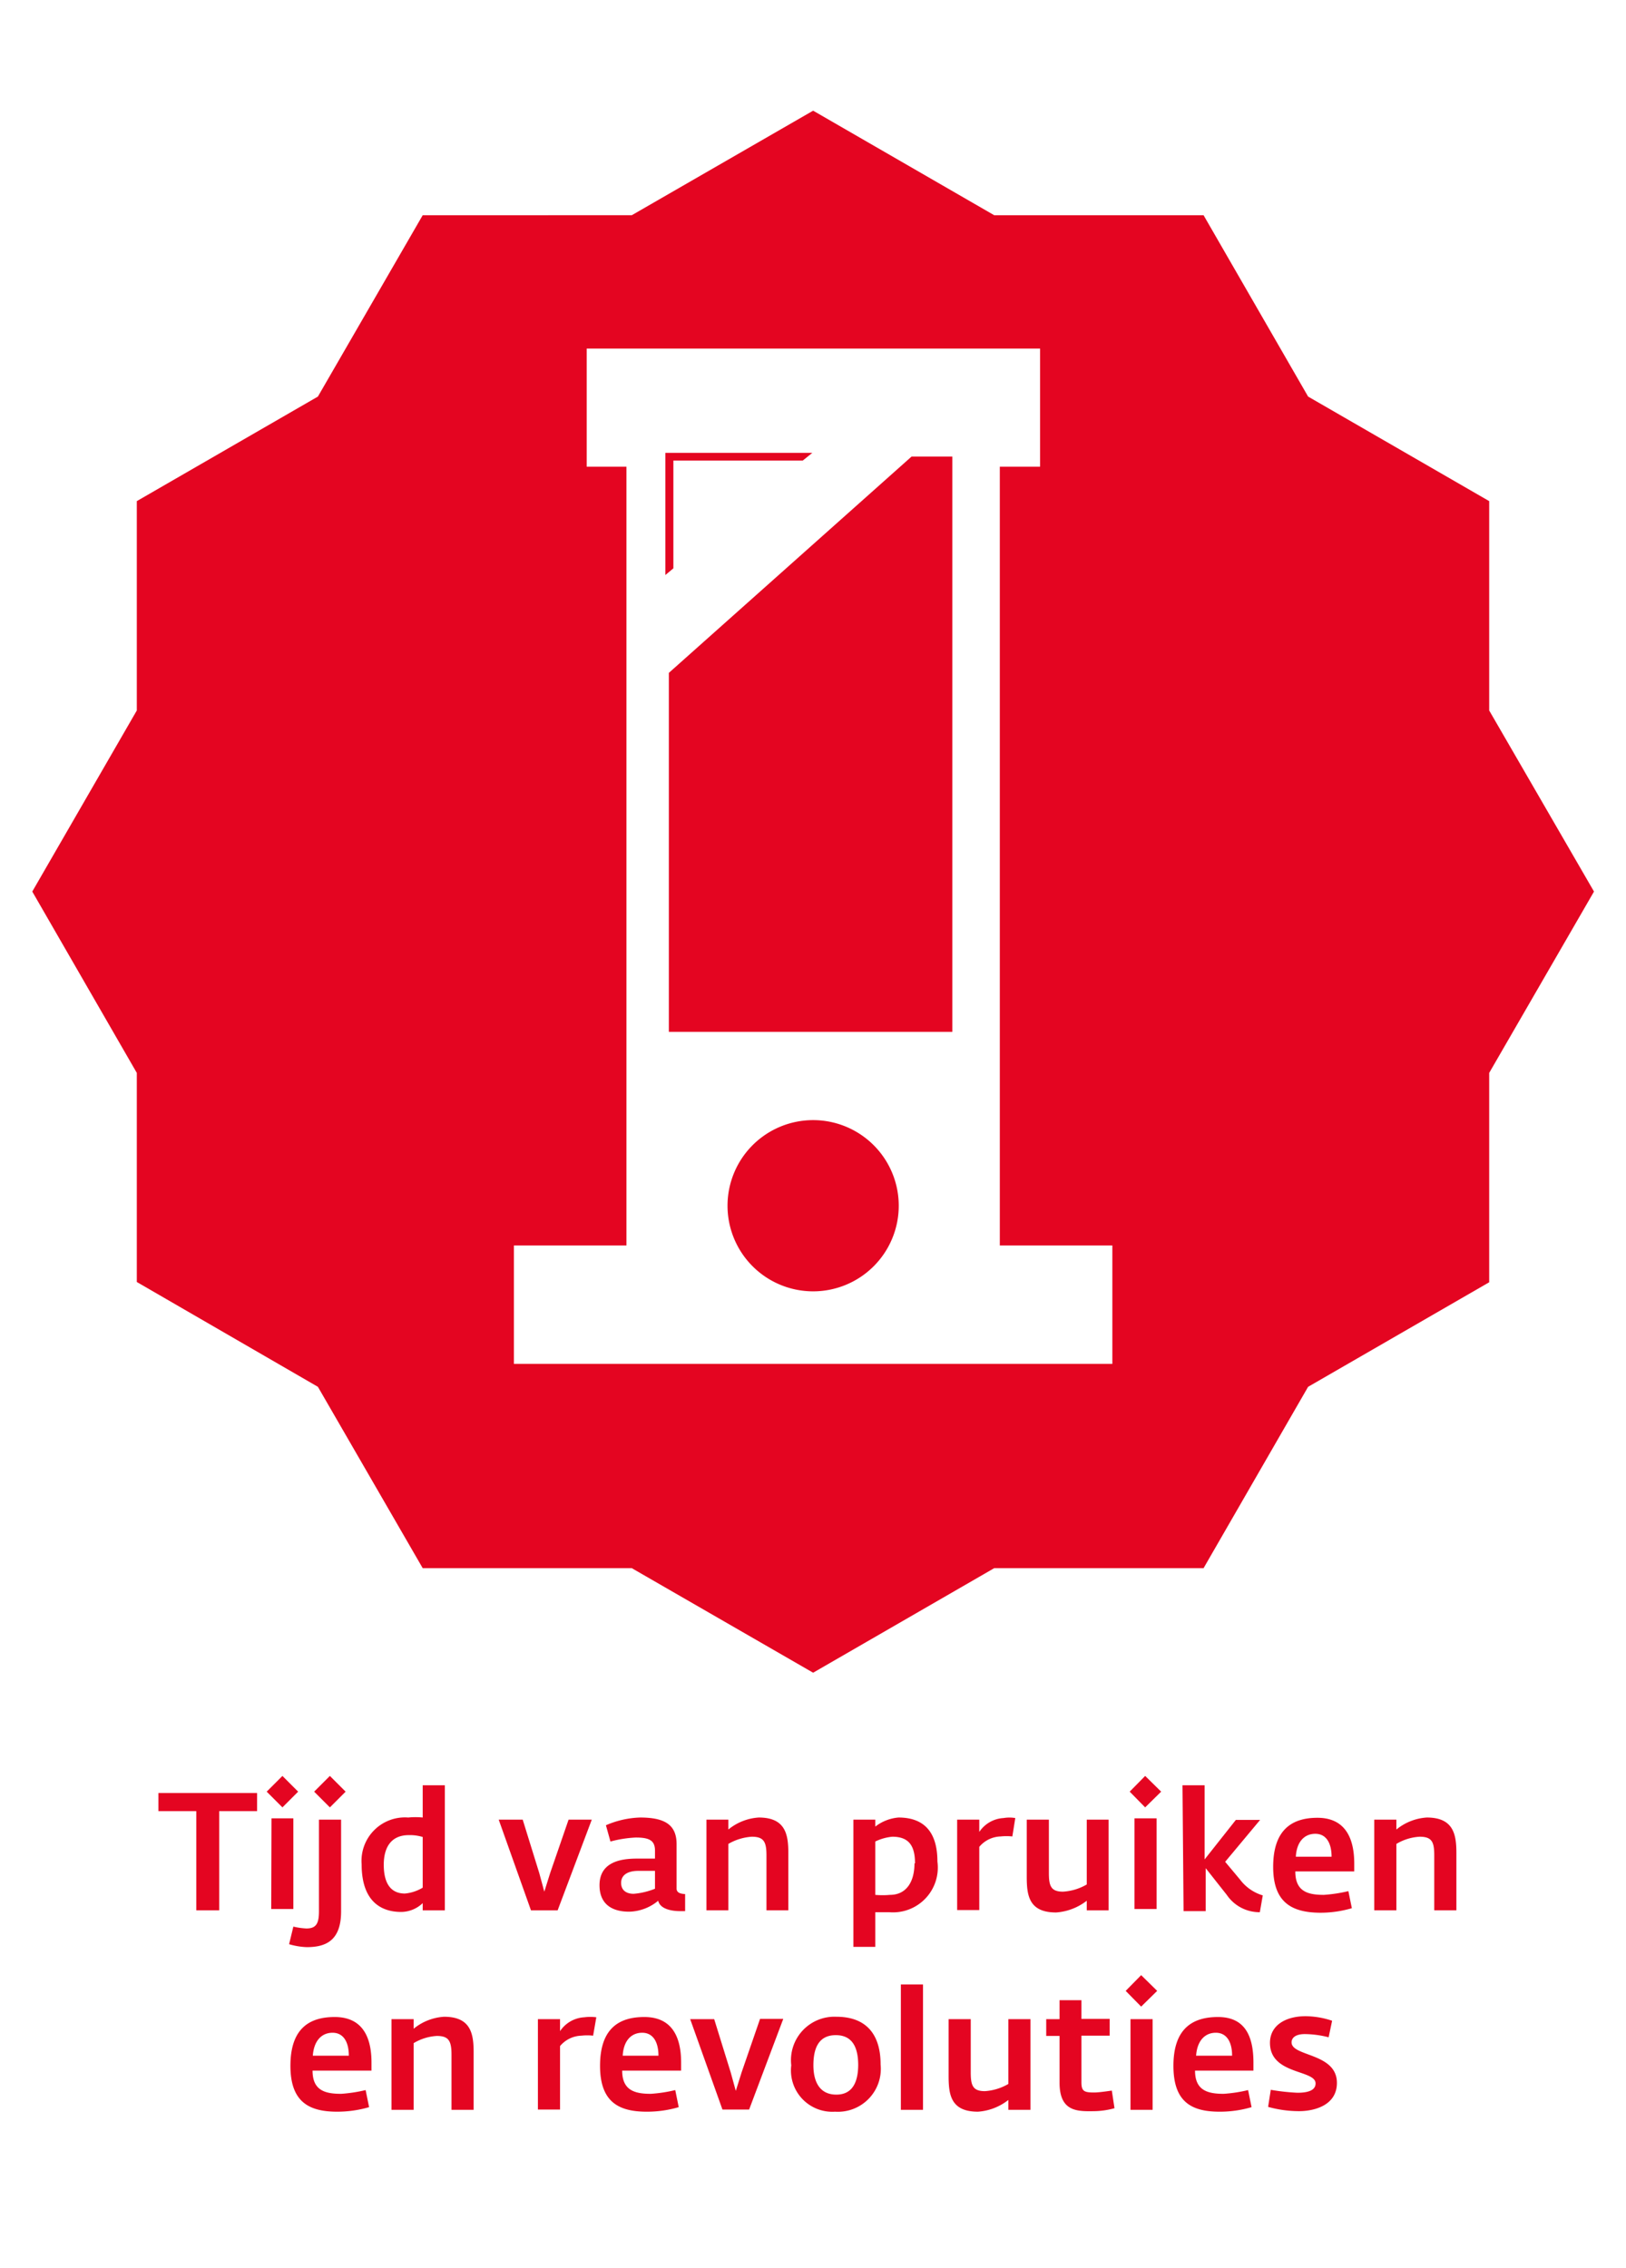 <svg xmlns="http://www.w3.org/2000/svg" viewBox="0 0 60.97 85.03"><defs><style>.cls-1{fill:none;}.cls-2{fill:#e40521;}</style></defs><g id="Laag_2" data-name="Laag 2"><g id="Laag_3" data-name="Laag 3"><rect class="cls-1" width="60.97" height="85.03"/></g><g id="Laag_2-2" data-name="Laag 2"><path class="cls-2" d="M55.84,26.64V18.79l-6.79-3.92-3.92-6.8H37.28L30.49,4.15l-6.8,3.92H15.85l-3.93,6.8L5.13,18.79v7.85L1.21,33.43l3.92,6.8v7.84L11.92,52l3.93,6.8h7.84l6.8,3.92,6.79-3.92h7.85L49.05,52l6.79-3.92V40.23l3.93-6.8ZM41.71,51.14H19.27V46.7h4.22V17.5H22V13.07H39V17.5H37.49V46.7h4.22Z"/><path class="cls-2" d="M30.49,42a3.21,3.21,0,1,0,3.21,3.21A3.21,3.21,0,0,0,30.49,42Z"/><polygon class="cls-2" points="25.25 17.27 30.1 17.27 30.46 16.98 24.95 16.98 24.95 21.56 25.25 21.31 25.25 17.27"/><path class="cls-2" d="M25.08,25.23V38.69H35.71V17.12H34.18Z"/><path class="cls-2" d="M7.36,67.91H5.94v-.68h3.7v.68H8.22v3.72H7.36Z"/><path class="cls-2" d="M10,67.18l.59-.59.59.59-.59.59Zm.18,1H11v3.4h-.83Z"/><path class="cls-2" d="M10.84,72.9l.16-.66a2.64,2.64,0,0,0,.49.07c.36,0,.47-.18.47-.64V68.23h.83v3.44c0,1.12-.6,1.34-1.29,1.34A2.68,2.68,0,0,1,10.84,72.9Zm.94-5.72.59-.59.59.59-.59.59Z"/><path class="cls-2" d="M13.56,69.9a1.63,1.63,0,0,1,1.75-1.75,2.61,2.61,0,0,1,.54,0V66.94h.83v4.69h-.83v-.27a1.18,1.18,0,0,1-.81.33C14.39,71.69,13.56,71.39,13.56,69.9Zm2.29.88v-1.9a1.62,1.62,0,0,0-.52-.07c-.68,0-.94.48-.94,1.11,0,.81.35,1.08.79,1.08A1.56,1.56,0,0,0,15.85,70.78Z"/><path class="cls-2" d="M18.7,68.23h.9l.62,2,.19.7.22-.7.69-2h.87l-1.28,3.4h-1Z"/><path class="cls-2" d="M22.48,70.69c0-.86.77-1,1.4-1h.68v-.3c0-.39-.23-.49-.72-.49a4.4,4.4,0,0,0-.95.15l-.17-.61A3.47,3.47,0,0,1,24,68.15c.94,0,1.37.28,1.37,1v1.66c0,.16.14.2.32.21l0,.64h-.18c-.36,0-.76-.09-.83-.39a1.76,1.76,0,0,1-1.06.41C22.88,71.69,22.48,71.34,22.48,70.69Zm2.08.13v-.67l-.63,0c-.4,0-.64.16-.64.45s.21.41.47.41A2.72,2.72,0,0,0,24.56,70.82Z"/><path class="cls-2" d="M26.49,68.23h.82v.37a2,2,0,0,1,1.14-.45c1,0,1.11.63,1.11,1.33v2.15h-.82V69.57c0-.51-.1-.7-.55-.7a2,2,0,0,0-.88.27v2.49h-.82Z"/><path class="cls-2" d="M32,68.23h.82v.26a1.65,1.65,0,0,1,.87-.34c.92,0,1.46.5,1.46,1.65a1.68,1.68,0,0,1-1.81,1.9c-.2,0-.38,0-.52,0V73H32Zm2.31,1.64c0-.65-.22-1-.85-1a1.82,1.82,0,0,0-.64.18v2a3,3,0,0,0,.55,0C34,71.05,34.29,70.54,34.29,69.87Z"/><path class="cls-2" d="M35.89,68.23h.83v.46a1.17,1.17,0,0,1,.91-.52,1.29,1.29,0,0,1,.44,0l-.11.69a2.06,2.06,0,0,0-.44,0,1.08,1.08,0,0,0-.8.39v2.37h-.83Z"/><path class="cls-2" d="M38.5,70.37V68.23h.83v2c0,.49.08.7.53.7a2,2,0,0,0,.89-.27V68.23h.82v3.4h-.82v-.36a2.11,2.11,0,0,1-1.15.44C38.58,71.71,38.5,71.07,38.5,70.37Z"/><path class="cls-2" d="M42.36,67.18l.58-.59.6.59-.6.59Zm.18,1h.83v3.4h-.83Z"/><path class="cls-2" d="M44.34,66.94h.83v2.78l1.17-1.48h.91l-1.31,1.57.56.67a1.66,1.66,0,0,0,.85.59l-.11.63A1.48,1.48,0,0,1,46,71.05l-.79-1v1.61h-.83Z"/><path class="cls-2" d="M47.74,70c0-1.39.7-1.84,1.66-1.84s1.38.65,1.38,1.72v.29H48.57c0,.75.46.88,1.07.88a5.57,5.57,0,0,0,.92-.14l.13.64a4.2,4.2,0,0,1-1.2.17C48.42,71.71,47.74,71.32,47.74,70Zm2.19-.38c0-.51-.2-.86-.61-.86s-.7.3-.73.86Z"/><path class="cls-2" d="M51.53,68.23h.83v.37a2,2,0,0,1,1.14-.45c1,0,1.11.63,1.11,1.33v2.15h-.83V69.57c0-.51-.09-.7-.55-.7a1.9,1.9,0,0,0-.87.27v2.49h-.83Z"/><path class="cls-2" d="M10.89,77.46c0-1.39.7-1.83,1.66-1.83s1.38.64,1.38,1.71v.3H11.72c0,.74.46.87,1.07.87a5.57,5.57,0,0,0,.92-.14l.13.64a4.26,4.26,0,0,1-1.2.17C11.57,79.18,10.89,78.8,10.89,77.46Zm2.19-.38c0-.51-.2-.86-.61-.86s-.7.3-.74.86Z"/><path class="cls-2" d="M14.68,75.71h.83v.36a2,2,0,0,1,1.14-.45c1,0,1.11.63,1.11,1.33v2.16h-.83V77.05c0-.52-.1-.71-.55-.71a1.9,1.9,0,0,0-.87.27v2.5h-.83Z"/><path class="cls-2" d="M20.17,75.71H21v.45a1.17,1.17,0,0,1,.91-.52,1.75,1.75,0,0,1,.45,0l-.12.69a1.94,1.94,0,0,0-.44,0,1.08,1.08,0,0,0-.8.39v2.38h-.83Z"/><path class="cls-2" d="M22.5,77.46c0-1.39.7-1.83,1.66-1.83s1.38.64,1.38,1.71v.3H23.33c0,.74.47.87,1.07.87a5.42,5.42,0,0,0,.92-.14l.13.64a4.2,4.2,0,0,1-1.2.17C23.18,79.18,22.5,78.8,22.5,77.46Zm2.19-.38c0-.51-.2-.86-.61-.86s-.7.3-.73.86Z"/><path class="cls-2" d="M25.88,75.71h.9l.62,2,.19.69.22-.7.69-2h.87l-1.28,3.4h-1Z"/><path class="cls-2" d="M29.67,77.44a1.63,1.63,0,0,1,1.69-1.82c1.13,0,1.66.67,1.66,1.79a1.61,1.61,0,0,1-1.71,1.77A1.55,1.55,0,0,1,29.67,77.44Zm2.51,0c0-.58-.16-1.13-.84-1.13s-.84.55-.84,1.13.21,1.1.86,1.1S32.18,78,32.18,77.41Z"/><path class="cls-2" d="M33.78,74.41h.83v4.7h-.83Z"/><path class="cls-2" d="M35.57,77.84V75.71h.83v2c0,.49.08.7.53.7a2,2,0,0,0,.88-.27V75.71h.83v3.4h-.83v-.37a2.07,2.07,0,0,1-1.14.44C35.65,79.18,35.57,78.54,35.57,77.84Z"/><path class="cls-2" d="M39.73,78.09V76.34h-.5v-.63h.5V75h.82v.7h1.06v.63H40.55v1.75c0,.34.11.38.48.38.21,0,.63-.07.66-.07l.1.66a3,3,0,0,1-.75.11C40.4,79.17,39.73,79.19,39.73,78.09Z"/><path class="cls-2" d="M42.21,74.65l.58-.59.6.59-.6.59Zm.18,1.06h.83v3.4h-.83Z"/><path class="cls-2" d="M44,77.46c0-1.39.71-1.83,1.67-1.83S47,76.27,47,77.34v.3H44.81c0,.74.47.87,1.07.87a5.42,5.42,0,0,0,.92-.14l.13.64a4.2,4.2,0,0,1-1.2.17C44.66,79.18,44,78.8,44,77.46Zm2.2-.38c0-.51-.2-.86-.61-.86s-.7.3-.74.86Z"/><path class="cls-2" d="M47.55,79l.1-.64a8.22,8.22,0,0,0,1,.11c.53,0,.68-.16.68-.35,0-.52-1.71-.32-1.71-1.52,0-.68.62-1,1.33-1a3.18,3.18,0,0,1,1,.17l-.13.62a3.76,3.76,0,0,0-.89-.12c-.38,0-.5.16-.5.31,0,.54,1.7.39,1.7,1.52,0,.85-.86,1.06-1.42,1.06A4.33,4.33,0,0,1,47.55,79Z"/></g></g></svg>